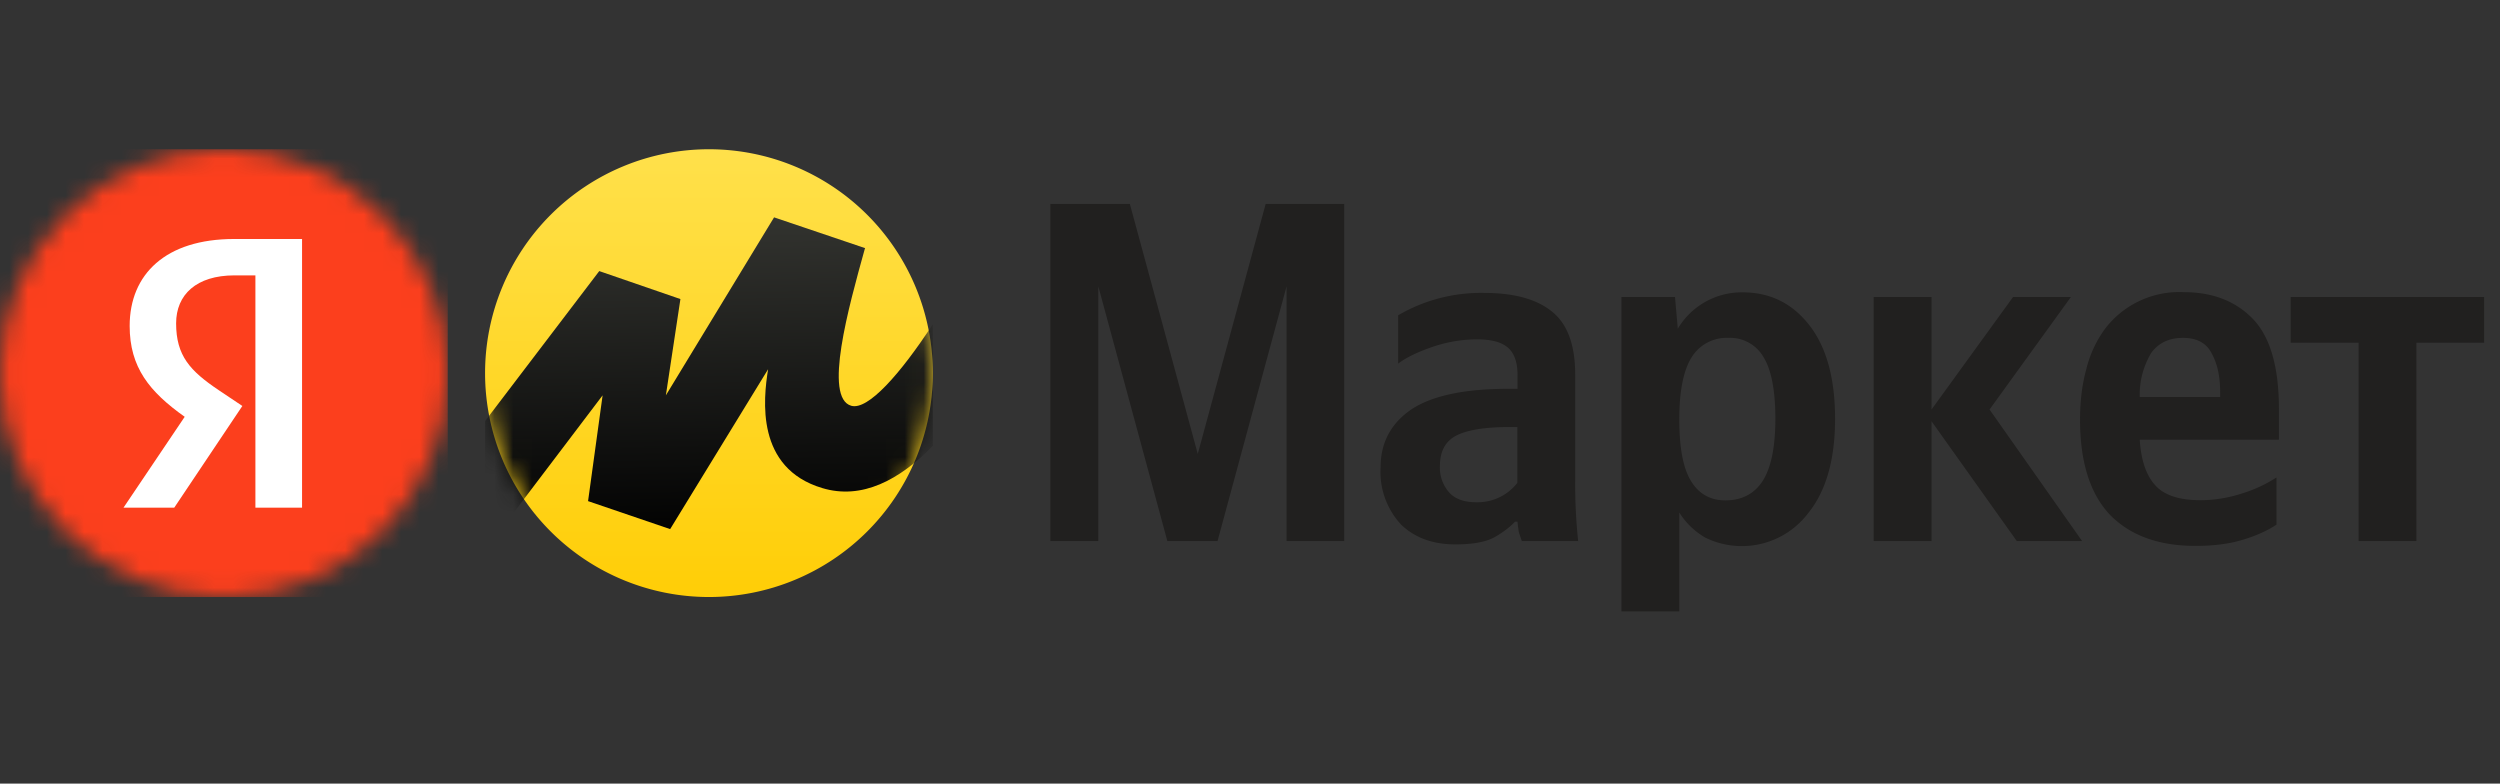 <svg width="134" height="42" viewBox="0 0 134 42" fill="none" xmlns="http://www.w3.org/2000/svg"><rect x="0" y="0" width="134" height="42" fill="#333333" stroke="none"/><mask id="319abe5fa7b615e25b704344aacb1375__a" style="mask-type:alpha" maskUnits="userSpaceOnUse" x="0" y="8" width="24" height="24"><circle cx="11.999" cy="20" r="11.999" fill="#fff"/></mask><g mask="url(#319abe5fa7b615e25b704344aacb1375__a)"><path fill="#FC3F1D" d="M0 8h24v24H0z"/><path d="M13.69 27.21h2.5v-14.4h-3.64c-3.67 0-5.6 1.89-5.6 4.66 0 2.22 1.06 3.53 2.95 4.87l-3.28 4.87h2.72l3.65-5.45-1.27-.85c-1.53-1.03-2.28-1.84-2.28-3.58 0-1.53 1.08-2.57 3.13-2.57h1.12v12.45z" fill="#fff"/></g><path d="M26 20a12 12 0 0 1 24 0 12 12 0 0 1-24 0z" fill="url(#319abe5fa7b615e25b704344aacb1375__b)"/><mask id="319abe5fa7b615e25b704344aacb1375__d" style="mask-type:alpha" maskUnits="userSpaceOnUse" x="26" y="8" width="24" height="24"><path d="M26 20a12 12 0 0 1 24 0 12 12 0 0 1-24 0z" fill="url(#319abe5fa7b615e25b704344aacb1375__c)"/></mask><g mask="url(#319abe5fa7b615e25b704344aacb1375__d)"><path d="m36.47 16.03-4.35-1.5L26 22.57v6.93l6.3-8.31-.78 5.67 4.4 1.5 5.25-8.57c-.26 1.62-.67 5.3 2.9 6.37 2.12.64 4.13-.42 5.93-2.26v-6.52c-1.76 2.69-3.48 4.62-4.37 4.37-1.5-.42-.15-5.27.72-8.4l.02-.05-4.88-1.65-5.8 9.54.78-5.16z" fill="url(#319abe5fa7b615e25b704344aacb1375__e)"/></g><path d="m62.57 29-3.7-13.65V29H56.3V10.93h4.26l3.64 13.4 3.64-13.4h4.21V29h-3.09V15.35L65.26 29h-2.7zm21.86-8.92v5.72a28.64 28.64 0 0 0 .16 3.2h-3.02l-.16-.47c-.03-.2-.06-.4-.07-.57h-.13c-.3.31-.68.6-1.15.86-.47.24-1.15.36-2.05.36-1.2 0-2.17-.35-2.91-1.06a4.15 4.15 0 0 1-1.1-3.07c0-1.32.55-2.35 1.64-3.1 1.11-.74 2.85-1.11 5.2-1.11h.5v-.73c0-.7-.18-1.19-.52-1.48-.35-.3-.9-.44-1.64-.44-.8 0-1.6.13-2.42.41-.8.28-1.4.57-1.82.89V16.9a8.8 8.8 0 0 1 4.6-1.2c1.63 0 2.85.34 3.67 1.02.81.66 1.22 1.78 1.22 3.35zm-3.1 5.8v-2.99h-.44c-1.31 0-2.27.16-2.86.47-.57.31-.85.85-.85 1.61a2 2 0 0 0 .5 1.43c.32.35.8.52 1.45.52a2.69 2.69 0 0 0 2.2-1.04zm8.45-9.96.15 1.7a3.98 3.98 0 0 1 3.48-1.95c1.46 0 2.65.58 3.57 1.76.92 1.18 1.38 2.85 1.38 5.02 0 2.18-.48 3.86-1.43 5.04a4.46 4.46 0 0 1-5.52 1.33 4.01 4.01 0 0 1-1.4-1.35v5.3h-3.1V15.92h2.87zm2.7 10.9c.88 0 1.55-.35 2-1.04.45-.71.68-1.82.68-3.33 0-1.5-.21-2.61-.63-3.3a2.07 2.07 0 0 0-1.9-1.04 2.2 2.2 0 0 0-1.97 1.06c-.43.7-.65 1.8-.65 3.3 0 1.51.2 2.61.62 3.3.42.7 1.04 1.05 1.85 1.05zM108.1 29l-4.57-6.42V29h-3.1V15.92h3.1v6.03l4.37-6.03h3.1l-4.36 6.03L111.6 29h-3.5zm13.92-.88c-.45.3-1.04.58-1.77.8-.73.23-1.58.34-2.57.34-1.96 0-3.49-.55-4.58-1.66-1.07-1.13-1.61-2.83-1.61-5.1 0-.99.11-1.9.34-2.73a6.1 6.1 0 0 1 1.01-2.16 5 5 0 0 1 4.21-1.95c1.55 0 2.78.48 3.7 1.43.93.96 1.4 2.57 1.4 4.84v1.64h-7.46c.07 1.09.34 1.9.83 2.44.48.54 1.3.8 2.42.8.74 0 1.49-.12 2.23-.36a7.34 7.34 0 0 0 1.85-.86v2.53zM117 18.11c-.74 0-1.3.27-1.69.8a4.34 4.34 0 0 0-.62 2.37H119v-.26c0-.82-.14-1.5-.44-2.05-.28-.58-.8-.86-1.56-.86zm16.15.26h-3.63V29h-3.1V18.37h-3.64v-2.45h10.37v2.45z" fill="#21201F"/><defs><linearGradient id="319abe5fa7b615e25b704344aacb1375__b" x1="38" y1="2.289" x2="38" y2="34.278" gradientUnits="userSpaceOnUse"><stop stop-color="#FFE55B"/><stop offset="1" stop-color="#FC0"/></linearGradient><linearGradient id="319abe5fa7b615e25b704344aacb1375__c" x1="38" y1="2.289" x2="38" y2="34.278" gradientUnits="userSpaceOnUse"><stop stop-color="#FFE55B"/><stop offset="1" stop-color="#FC0"/></linearGradient><linearGradient id="319abe5fa7b615e25b704344aacb1375__e" x1="37.709" y1="7.626" x2="38.107" y2="29.282" gradientUnits="userSpaceOnUse"><stop stop-color="#3E3F3A"/><stop offset="1"/></linearGradient></defs></svg>